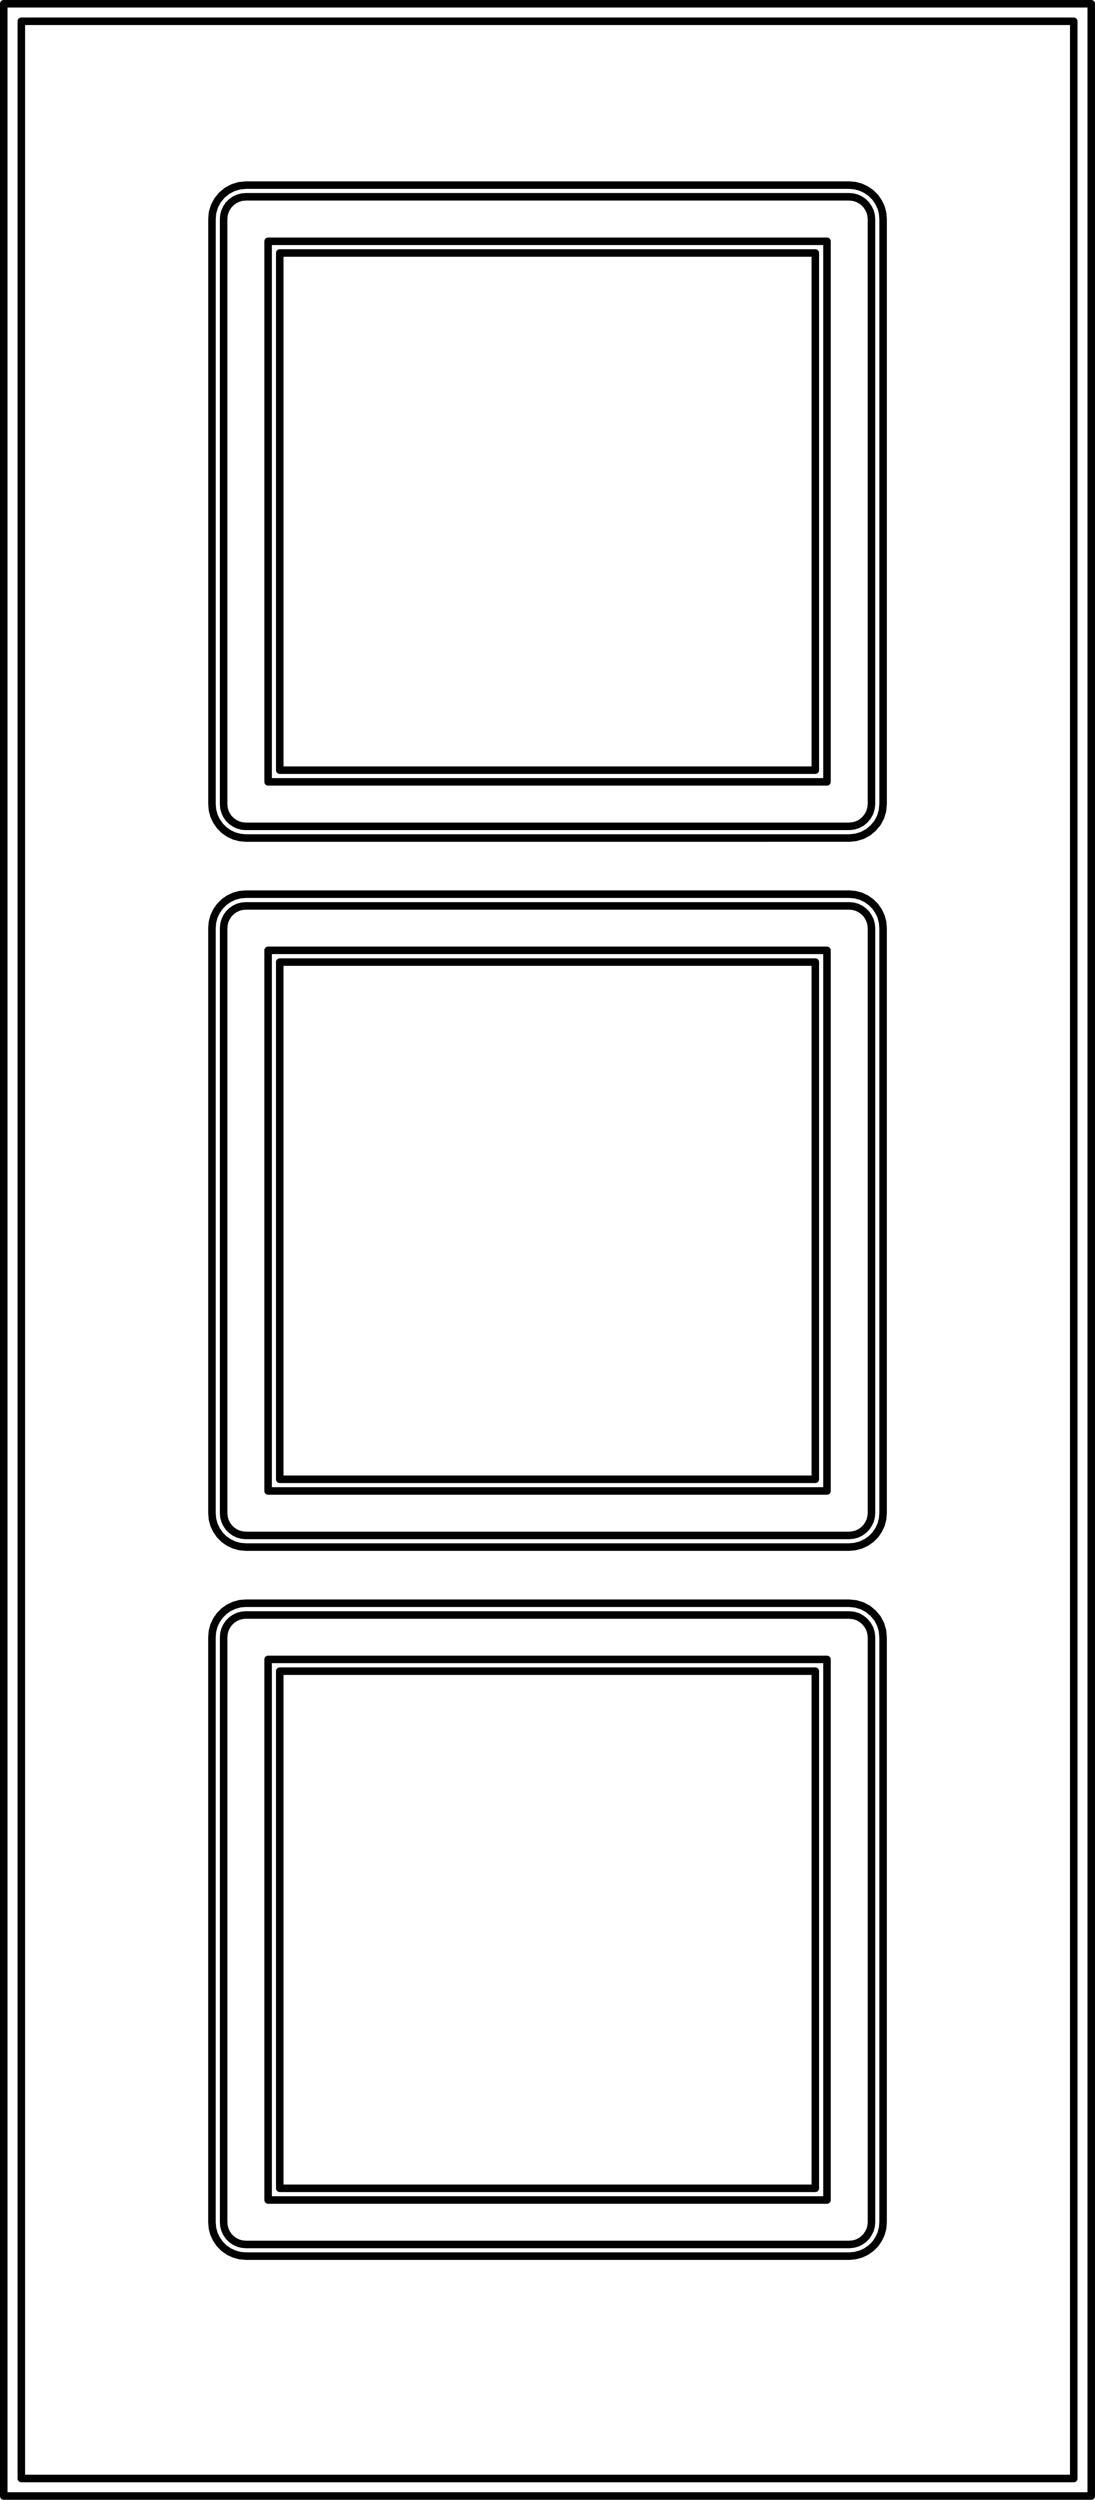 <?xml version="1.0" encoding="UTF-8"?><svg id="a" xmlns="http://www.w3.org/2000/svg" width="872.68" height="1990.97" viewBox="0 0 872.68 1990.97"><path d="m703.79,640.43l-.48,5.27-1.53,5.09-2.47,4.65-3.46,4.1-4.03,3.37-4.67,2.5-5.09,1.51-5.27.55m27.01-492.98v465.95m-27.01-493.01l4.65.41,4.63,1.24,4.24,2.02,3.85,2.68,3.39,3.37,2.63,3.83,2.04,4.26,1.19,4.56.39,4.7m-507.87-27.06h480.86m-507.85,27.06l.44-5.27,1.56-5.09,2.5-4.65,3.37-4.1,4.12-3.39,4.65-2.47,5.06-1.56,5.29-.53m-26.99,493.01V174.48m26.99,492.98l-4.7-.44-4.54-1.19-4.26-2.02-3.87-2.68-3.32-3.35-2.68-3.87-2.04-4.24-1.19-4.56-.39-4.7m507.85,27.03H195.92m0,564.73l-4.7-.41-4.54-1.24-4.26-1.99-3.87-2.68-3.32-3.34-2.68-3.87-2.04-4.24-1.19-4.56-.39-4.7m507.85,27.03H195.92m507.87-27.03l-.39,4.7-1.19,4.56-2.04,4.24-2.63,3.87-3.39,3.34-3.85,2.68-4.24,1.99-4.63,1.24-4.65.41m27.01-493.01v465.97m-27.01-492.98l4.65.39,4.63,1.24,4.24,1.97,3.85,2.73,3.39,3.37,2.63,3.8,2.04,4.28,1.19,4.56.39,4.67m-507.87-27.01h480.86m-507.85,27.01l.39-4.67,1.19-4.56,2.04-4.28,2.68-3.8,3.32-3.37,3.87-2.73,4.26-1.97,4.54-1.24,4.7-.39m-26.99,492.98v-465.97m534.86,1030.71l-.39,4.74-1.19,4.49-2.04,4.26-2.63,3.89-3.39,3.32-3.85,2.7-4.24,1.97-4.63,1.24-4.65.41m27.01-492.96v465.93m-27.01-492.96l5.27.5,5.09,1.53,4.67,2.5,4.03,3.39,3.46,4.08,2.47,4.67,1.53,5.06.48,5.29m-507.87-27.03h480.86m-507.85,27.03l.39-4.7,1.19-4.56,2.04-4.28,2.68-3.85,3.32-3.32,3.87-2.73,4.26-1.97,4.54-1.26,4.7-.37m-26.99,492.96v-465.93m26.99,492.96l-4.7-.41-4.54-1.24-4.26-1.97-3.87-2.7-3.32-3.32-2.68-3.89-2.04-4.26-1.19-4.49-.39-4.74m507.85,27.03H195.92m673.76,191.04H3V3h866.68v1984.97Zm-13.93-13.95H17V16.95h838.75v1957.06Z" fill="none" stroke="#010101" stroke-linecap="round" stroke-linejoin="round" stroke-width="6"/><polygon points="649.78 613.4 222.96 613.4 222.96 407.45 222.96 201.49 649.78 201.49 649.78 613.4" fill="none" stroke="#010101" stroke-linecap="round" stroke-linejoin="round" stroke-width="6"/><polygon points="222.95 1178.16 222.95 972.18 222.95 766.25 649.77 766.25 649.77 1178.16 222.95 1178.16" fill="none" stroke="#010101" stroke-linecap="round" stroke-linejoin="round" stroke-width="6"/><polygon points="649.78 1742.86 222.96 1742.86 222.96 1536.96 222.96 1330.98 649.78 1330.98 649.78 1742.86" fill="none" stroke="#010101" stroke-linecap="round" stroke-linejoin="round" stroke-width="6"/><path d="m694.55,1769.89l-.3,3.09-.78,2.98-1.4,2.77-1.7,2.54-2.22,2.2-2.5,1.74-2.79,1.33-2.98.78-3.09.27m17.75-483.64v465.93m-17.75-483.61l3.41.3,3.39,1.01,3,1.67,2.66,2.2,2.22,2.7,1.7,2.98.99,3.37.39,3.46m-498.64-17.69h480.89m-498.55,17.69l.23-3.05.82-3.05,1.31-2.75,1.74-2.54,2.22-2.22,2.54-1.74,2.75-1.33,3.02-.78,3.02-.23m-17.66,483.61v-465.93m17.66,483.64l-3.02-.27-3.02-.78-2.75-1.33-2.54-1.74-2.22-2.2-1.74-2.54-1.31-2.77-.82-2.98-.23-3.09m498.55,17.71H195.9m463.18-35.42H213.68v-430.56h445.4v430.56Zm-463.18-529.29l-3.02-.3-3.02-.78-2.75-1.31-2.54-1.79-2.22-2.18-1.74-2.54-1.31-2.77-.82-2.98-.23-3.09m498.55,17.73H195.9m498.64-17.73l-.3,3.09-.78,2.98-1.4,2.77-1.7,2.54-2.22,2.18-2.5,1.79-2.79,1.31-2.98.78-3.09.3m17.75-483.68v465.95m-17.75-483.66l3.09.25,2.98.8,2.79,1.31,2.5,1.79,2.22,2.18,1.7,2.52,1.4,2.82.78,3,.3,3.05m-498.64-17.71h480.89m-498.55,17.71l.23-3.05.82-3,1.31-2.82,1.74-2.52,2.22-2.18,2.54-1.79,2.75-1.31,3.02-.8,3.02-.25m-17.66,483.66v-465.95m35.44,448.26v-430.58h445.4v430.58H213.68Zm445.4-564.76H213.68V192.18h445.4v430.53Zm35.46,17.71l-.39,3.46-.99,3.32-1.7,3.05-2.22,2.7-2.66,2.22-3,1.6-3.39,1.01-3.41.34m17.75-483.66v465.95m-17.75-483.66l3.09.25,2.98.82,2.79,1.28,2.5,1.79,2.22,2.18,1.7,2.54,1.4,2.79.78,2.96.3,3.09m-498.64-17.71h480.89m-498.55,17.71l.23-3.09.82-2.96,1.31-2.79,1.74-2.54,2.22-2.18,2.54-1.79,2.75-1.28,3.02-.82,3.02-.25m-17.66,483.66V174.47m17.66,483.66l-3.02-.25-3.02-.82-2.75-1.31-2.54-1.76-2.22-2.18-1.74-2.52-1.31-2.84-.82-2.96-.23-3.07m498.55,17.71H195.9" fill="none" stroke="#010101" stroke-linecap="round" stroke-linejoin="round" stroke-width="6"/></svg>
